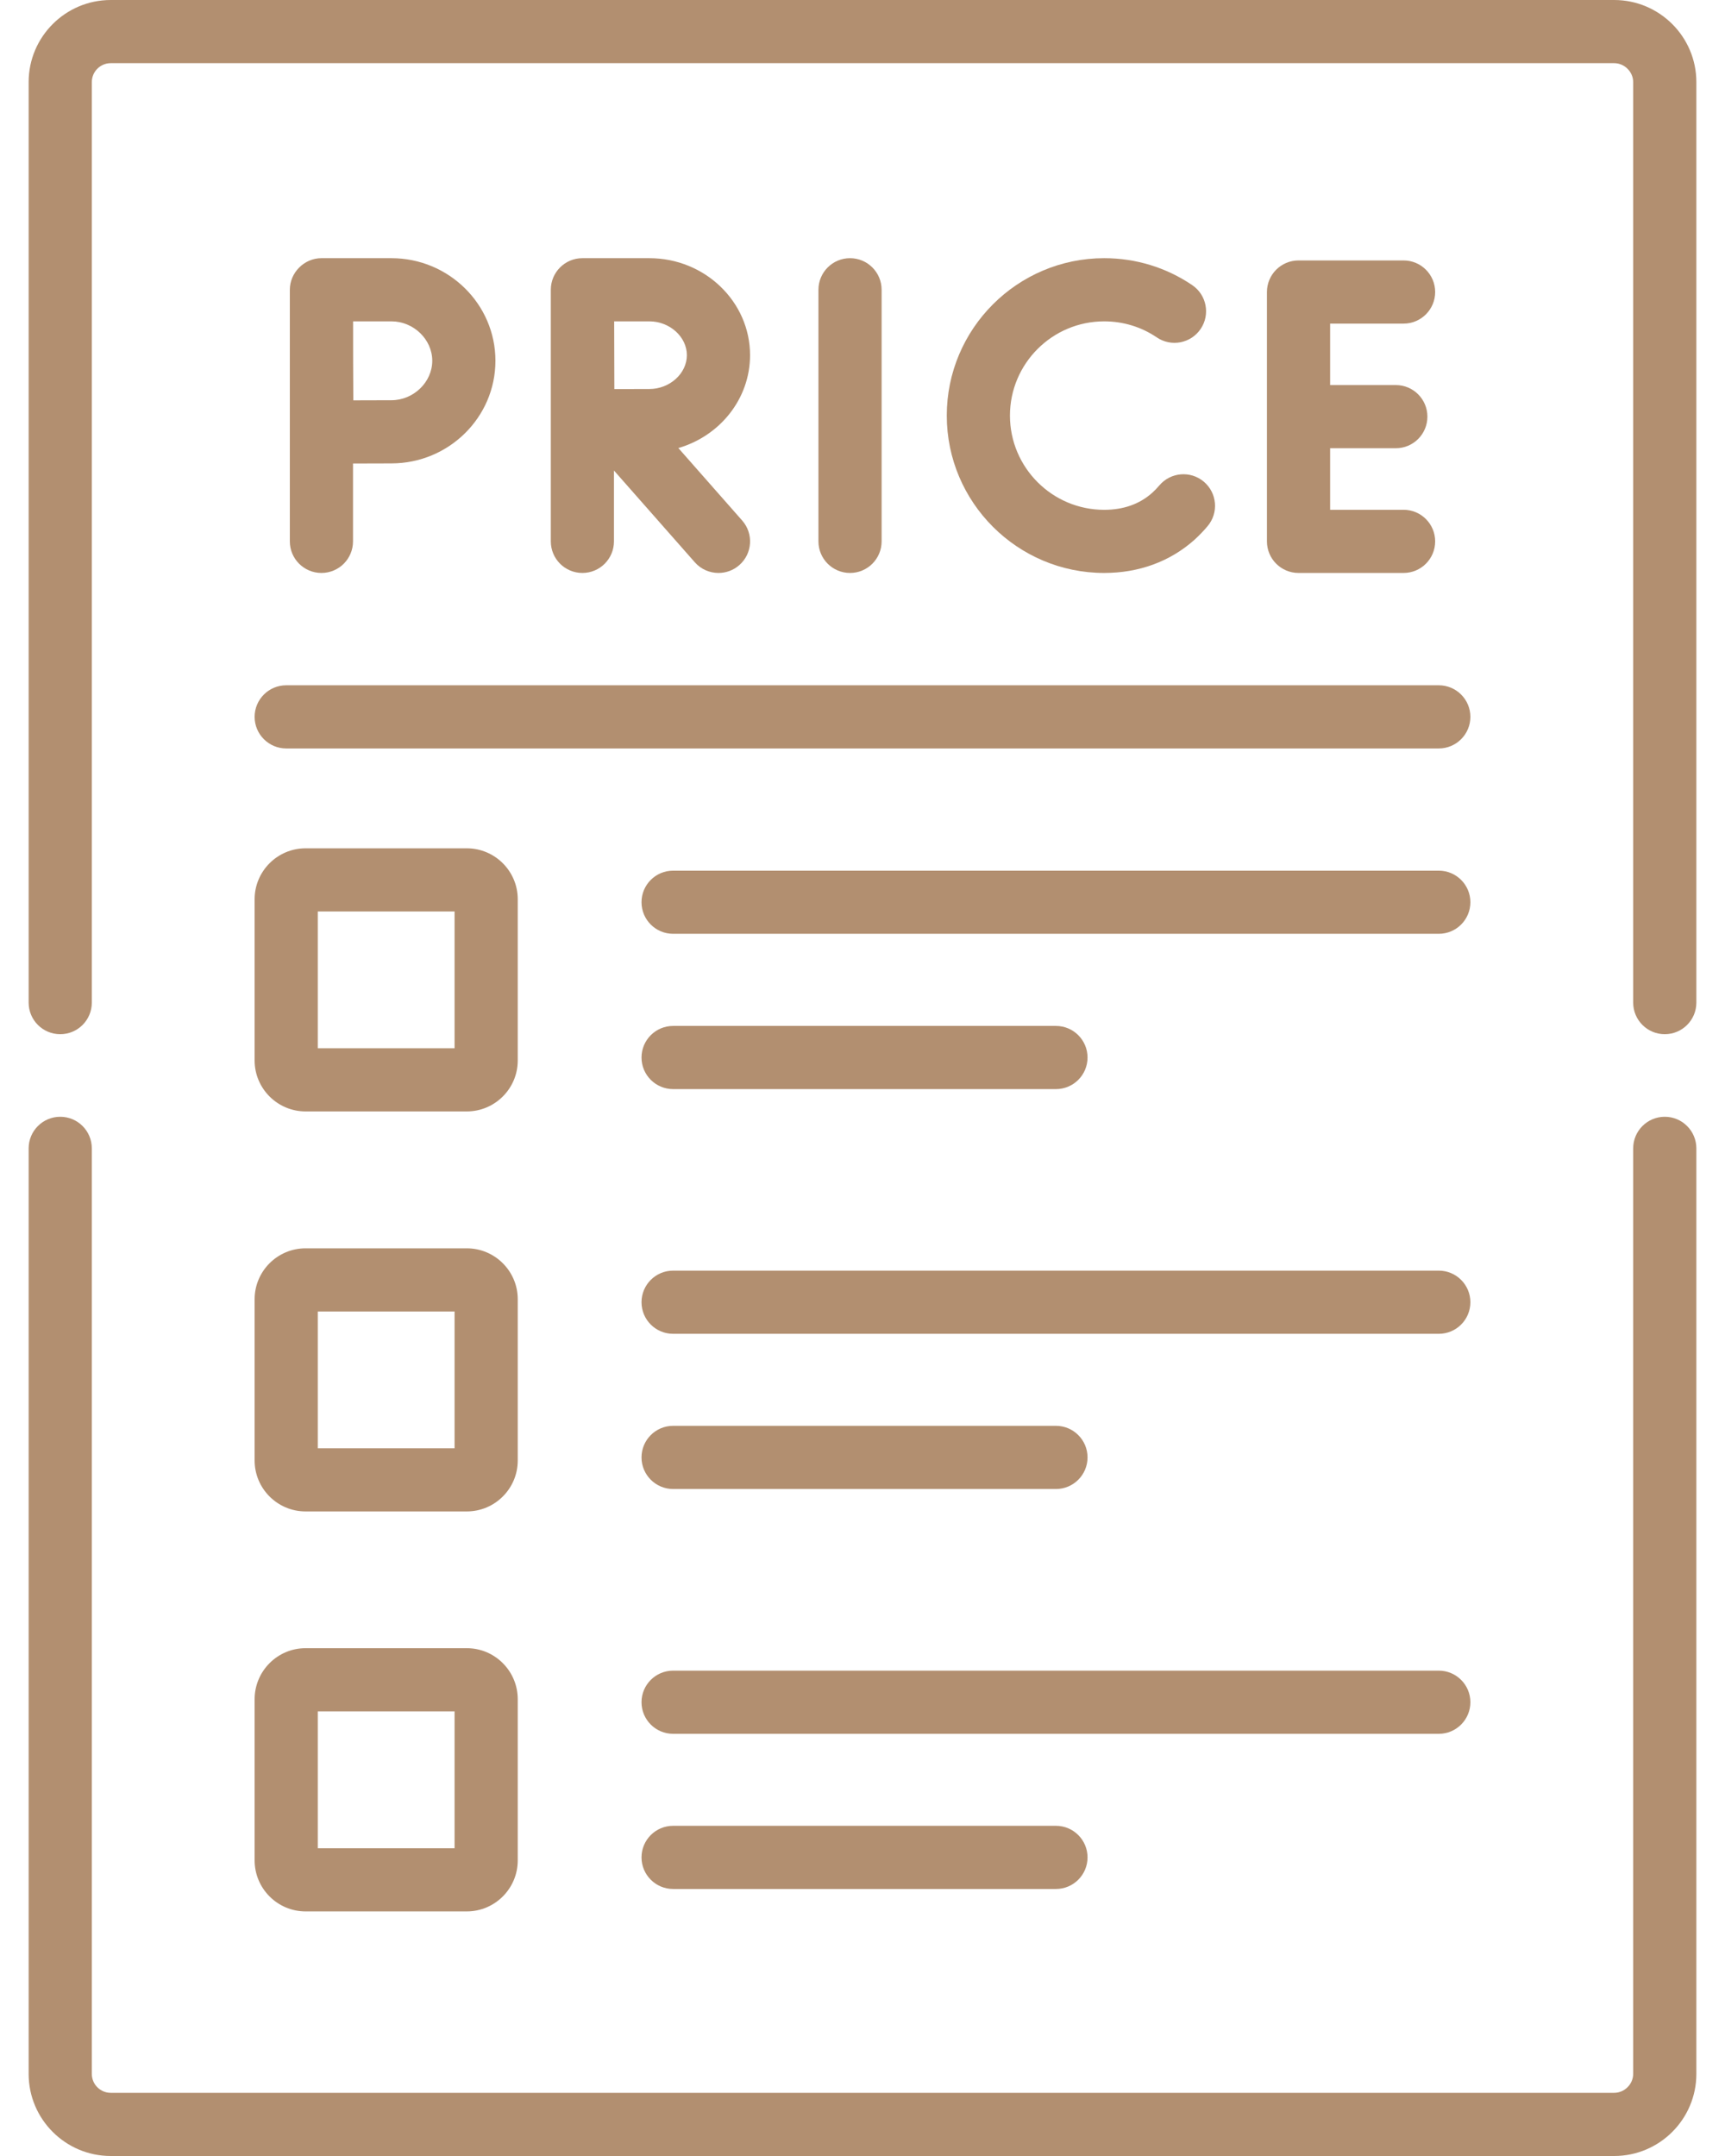 <svg width="48" height="60" viewBox="0 0 48 60" fill="none" xmlns="http://www.w3.org/2000/svg">
<g id="Group">
<g id="Group_2">
<path id="Vector" d="M9.823 15.066V12.899C10.214 12.897 10.643 12.896 10.891 12.896C12.487 12.896 13.786 11.615 13.786 10.04C13.786 8.466 12.487 7.185 10.891 7.185H8.944C8.466 7.185 8.065 7.586 8.065 8.064V15.066C8.065 15.552 8.459 15.945 8.944 15.945C9.43 15.945 9.823 15.552 9.823 15.066ZM10.891 8.943C11.507 8.943 12.028 9.445 12.028 10.04C12.028 10.635 11.507 11.138 10.891 11.138C10.645 11.138 10.22 11.139 9.831 11.141C9.829 10.738 9.826 10.294 9.826 10.04C9.826 9.825 9.826 9.365 9.825 8.943H10.891V8.943Z" fill="#B28F70"/>
<path id="Vector_2" d="M20.871 9.884C20.871 8.396 19.614 7.185 18.069 7.185H16.209C16.208 7.185 16.208 7.185 16.207 7.185C16.207 7.185 16.206 7.185 16.206 7.185C15.72 7.185 15.327 7.579 15.327 8.064V15.066C15.327 15.552 15.72 15.945 16.206 15.945C16.691 15.945 17.084 15.552 17.084 15.066V13.094L19.333 15.647C19.507 15.845 19.749 15.945 19.993 15.945C20.199 15.945 20.406 15.873 20.573 15.726C20.938 15.405 20.973 14.85 20.652 14.486L18.876 12.469C20.029 12.134 20.871 11.102 20.871 9.884ZM18.069 10.826C17.842 10.826 17.456 10.827 17.095 10.828C17.093 10.477 17.09 9.311 17.09 8.943H18.069C18.635 8.943 19.113 9.374 19.113 9.884C19.113 10.395 18.635 10.826 18.069 10.826Z" fill="#B28F70"/>
<path id="Vector_3" d="M24.532 15.066V8.064C24.532 7.579 24.138 7.185 23.653 7.185C23.167 7.185 22.774 7.579 22.774 8.064V15.066C22.774 15.552 23.167 15.945 23.653 15.945C24.138 15.945 24.532 15.552 24.532 15.066Z" fill="#B28F70"/>
<path id="Vector_4" d="M30.725 8.943C31.252 8.943 31.758 9.097 32.188 9.389C32.59 9.662 33.136 9.557 33.409 9.155C33.681 8.754 33.577 8.207 33.175 7.935C32.452 7.444 31.605 7.185 30.725 7.185C28.31 7.185 26.345 9.15 26.345 11.565C26.345 13.98 28.31 15.945 30.725 15.945C31.691 15.945 32.557 15.628 33.234 15.025C33.366 14.905 33.487 14.78 33.602 14.643C33.916 14.272 33.868 13.718 33.498 13.405C33.127 13.092 32.572 13.139 32.259 13.51C32.194 13.586 32.13 13.653 32.06 13.716C31.709 14.029 31.26 14.188 30.725 14.188C29.279 14.188 28.103 13.011 28.103 11.565C28.103 10.119 29.279 8.943 30.725 8.943Z" fill="#B28F70"/>
<path id="Vector_5" d="M39.056 9.006C39.541 9.006 39.935 8.612 39.935 8.127C39.935 7.642 39.541 7.248 39.056 7.248H36.133C35.647 7.248 35.254 7.642 35.254 8.127V15.066C35.254 15.552 35.647 15.945 36.133 15.945H39.056C39.541 15.945 39.935 15.552 39.935 15.066C39.935 14.581 39.541 14.187 39.056 14.187H37.012V12.474H38.84C39.326 12.474 39.719 12.08 39.719 11.595C39.719 11.11 39.326 10.716 38.84 10.716H37.012V9.006H39.056Z" fill="#B28F70"/>
<path id="Vector_6" d="M7.085 19.95C7.085 20.435 7.479 20.829 7.964 20.829H40.036C40.521 20.829 40.915 20.435 40.915 19.95C40.915 19.464 40.521 19.071 40.036 19.071H7.964C7.479 19.071 7.085 19.464 7.085 19.95Z" fill="#B28F70"/>
<path id="Vector_7" d="M18.73 30.309H29.383C29.868 30.309 30.262 29.916 30.262 29.43C30.262 28.945 29.868 28.551 29.383 28.551H18.73C18.244 28.551 17.851 28.945 17.851 29.43C17.851 29.916 18.245 30.309 18.73 30.309Z" fill="#B28F70"/>
<path id="Vector_8" d="M40.036 24.23H18.73C18.244 24.23 17.851 24.623 17.851 25.108C17.851 25.594 18.244 25.987 18.73 25.987H40.036C40.521 25.987 40.915 25.594 40.915 25.108C40.915 24.623 40.521 24.23 40.036 24.23Z" fill="#B28F70"/>
<path id="Vector_9" d="M18.73 41.438H29.383C29.868 41.438 30.262 41.044 30.262 40.559C30.262 40.073 29.868 39.68 29.383 39.68H18.73C18.244 39.68 17.851 40.073 17.851 40.559C17.851 41.044 18.245 41.438 18.73 41.438Z" fill="#B28F70"/>
<path id="Vector_10" d="M40.036 35.361H18.73C18.244 35.361 17.851 35.755 17.851 36.24C17.851 36.726 18.244 37.119 18.73 37.119H40.036C40.521 37.119 40.915 36.726 40.915 36.24C40.915 35.755 40.521 35.361 40.036 35.361Z" fill="#B28F70"/>
<path id="Vector_11" d="M18.73 50.811C18.244 50.811 17.851 51.205 17.851 51.69C17.851 52.175 18.244 52.569 18.73 52.569H29.383C29.868 52.569 30.262 52.175 30.262 51.69C30.262 51.205 29.868 50.811 29.383 50.811H18.73Z" fill="#B28F70"/>
<path id="Vector_12" d="M40.915 47.372C40.915 46.886 40.521 46.493 40.036 46.493H18.73C18.244 46.493 17.851 46.886 17.851 47.372C17.851 47.857 18.244 48.251 18.73 48.251H40.036C40.521 48.251 40.915 47.857 40.915 47.372Z" fill="#B28F70"/>
<path id="Vector_13" d="M7.085 29.513C7.085 30.294 7.721 30.93 8.502 30.93H12.99C13.771 30.93 14.407 30.294 14.407 29.513V25.025C14.407 24.244 13.771 23.608 12.99 23.608H8.502C7.721 23.608 7.085 24.244 7.085 25.025V29.513ZM8.843 25.366H12.649V29.172H8.843V25.366Z" fill="#B28F70"/>
<path id="Vector_14" d="M7.085 40.645C7.085 41.426 7.721 42.062 8.502 42.062H12.99C13.771 42.062 14.407 41.426 14.407 40.645V36.157C14.407 35.376 13.771 34.74 12.99 34.74H8.502C7.721 34.74 7.085 35.376 7.085 36.157V40.645ZM8.843 36.498H12.649V40.304H8.843V36.498Z" fill="#B28F70"/>
<path id="Vector_15" d="M7.085 51.773C7.085 52.556 7.721 53.193 8.502 53.193H12.99C13.771 53.193 14.407 52.556 14.407 51.773V47.289C14.407 46.505 13.771 45.868 12.99 45.868H8.502C7.721 45.868 7.085 46.505 7.085 47.289V51.773ZM8.843 47.626H12.649V51.436H8.843V47.626Z" fill="#B28F70"/>
<path id="Vector_16" d="M46.324 31.079C45.839 31.079 45.445 31.473 45.445 31.958V57.716C45.445 58.001 45.203 58.242 44.916 58.242H3.081C2.791 58.242 2.555 58.006 2.555 57.716V31.958C2.555 31.473 2.162 31.079 1.676 31.079C1.191 31.079 0.797 31.473 0.797 31.958V57.716C0.797 58.975 1.822 60 3.081 60H44.916C46.177 60 47.203 58.975 47.203 57.716V31.958C47.203 31.473 46.809 31.079 46.324 31.079Z" fill="#B28F70"/>
<path id="Vector_17" d="M44.916 0H3.081C1.822 0 0.797 1.025 0.797 2.284V27.902C0.797 28.388 1.191 28.781 1.676 28.781C2.162 28.781 2.555 28.388 2.555 27.902V2.284C2.555 1.994 2.791 1.758 3.081 1.758H44.916C45.203 1.758 45.445 1.999 45.445 2.284V27.902C45.445 28.388 45.839 28.781 46.324 28.781C46.809 28.781 47.203 28.388 47.203 27.902V2.284C47.203 1.025 46.177 0 44.916 0Z" fill="#B28F70"/>
</g>
</g>
</svg>
